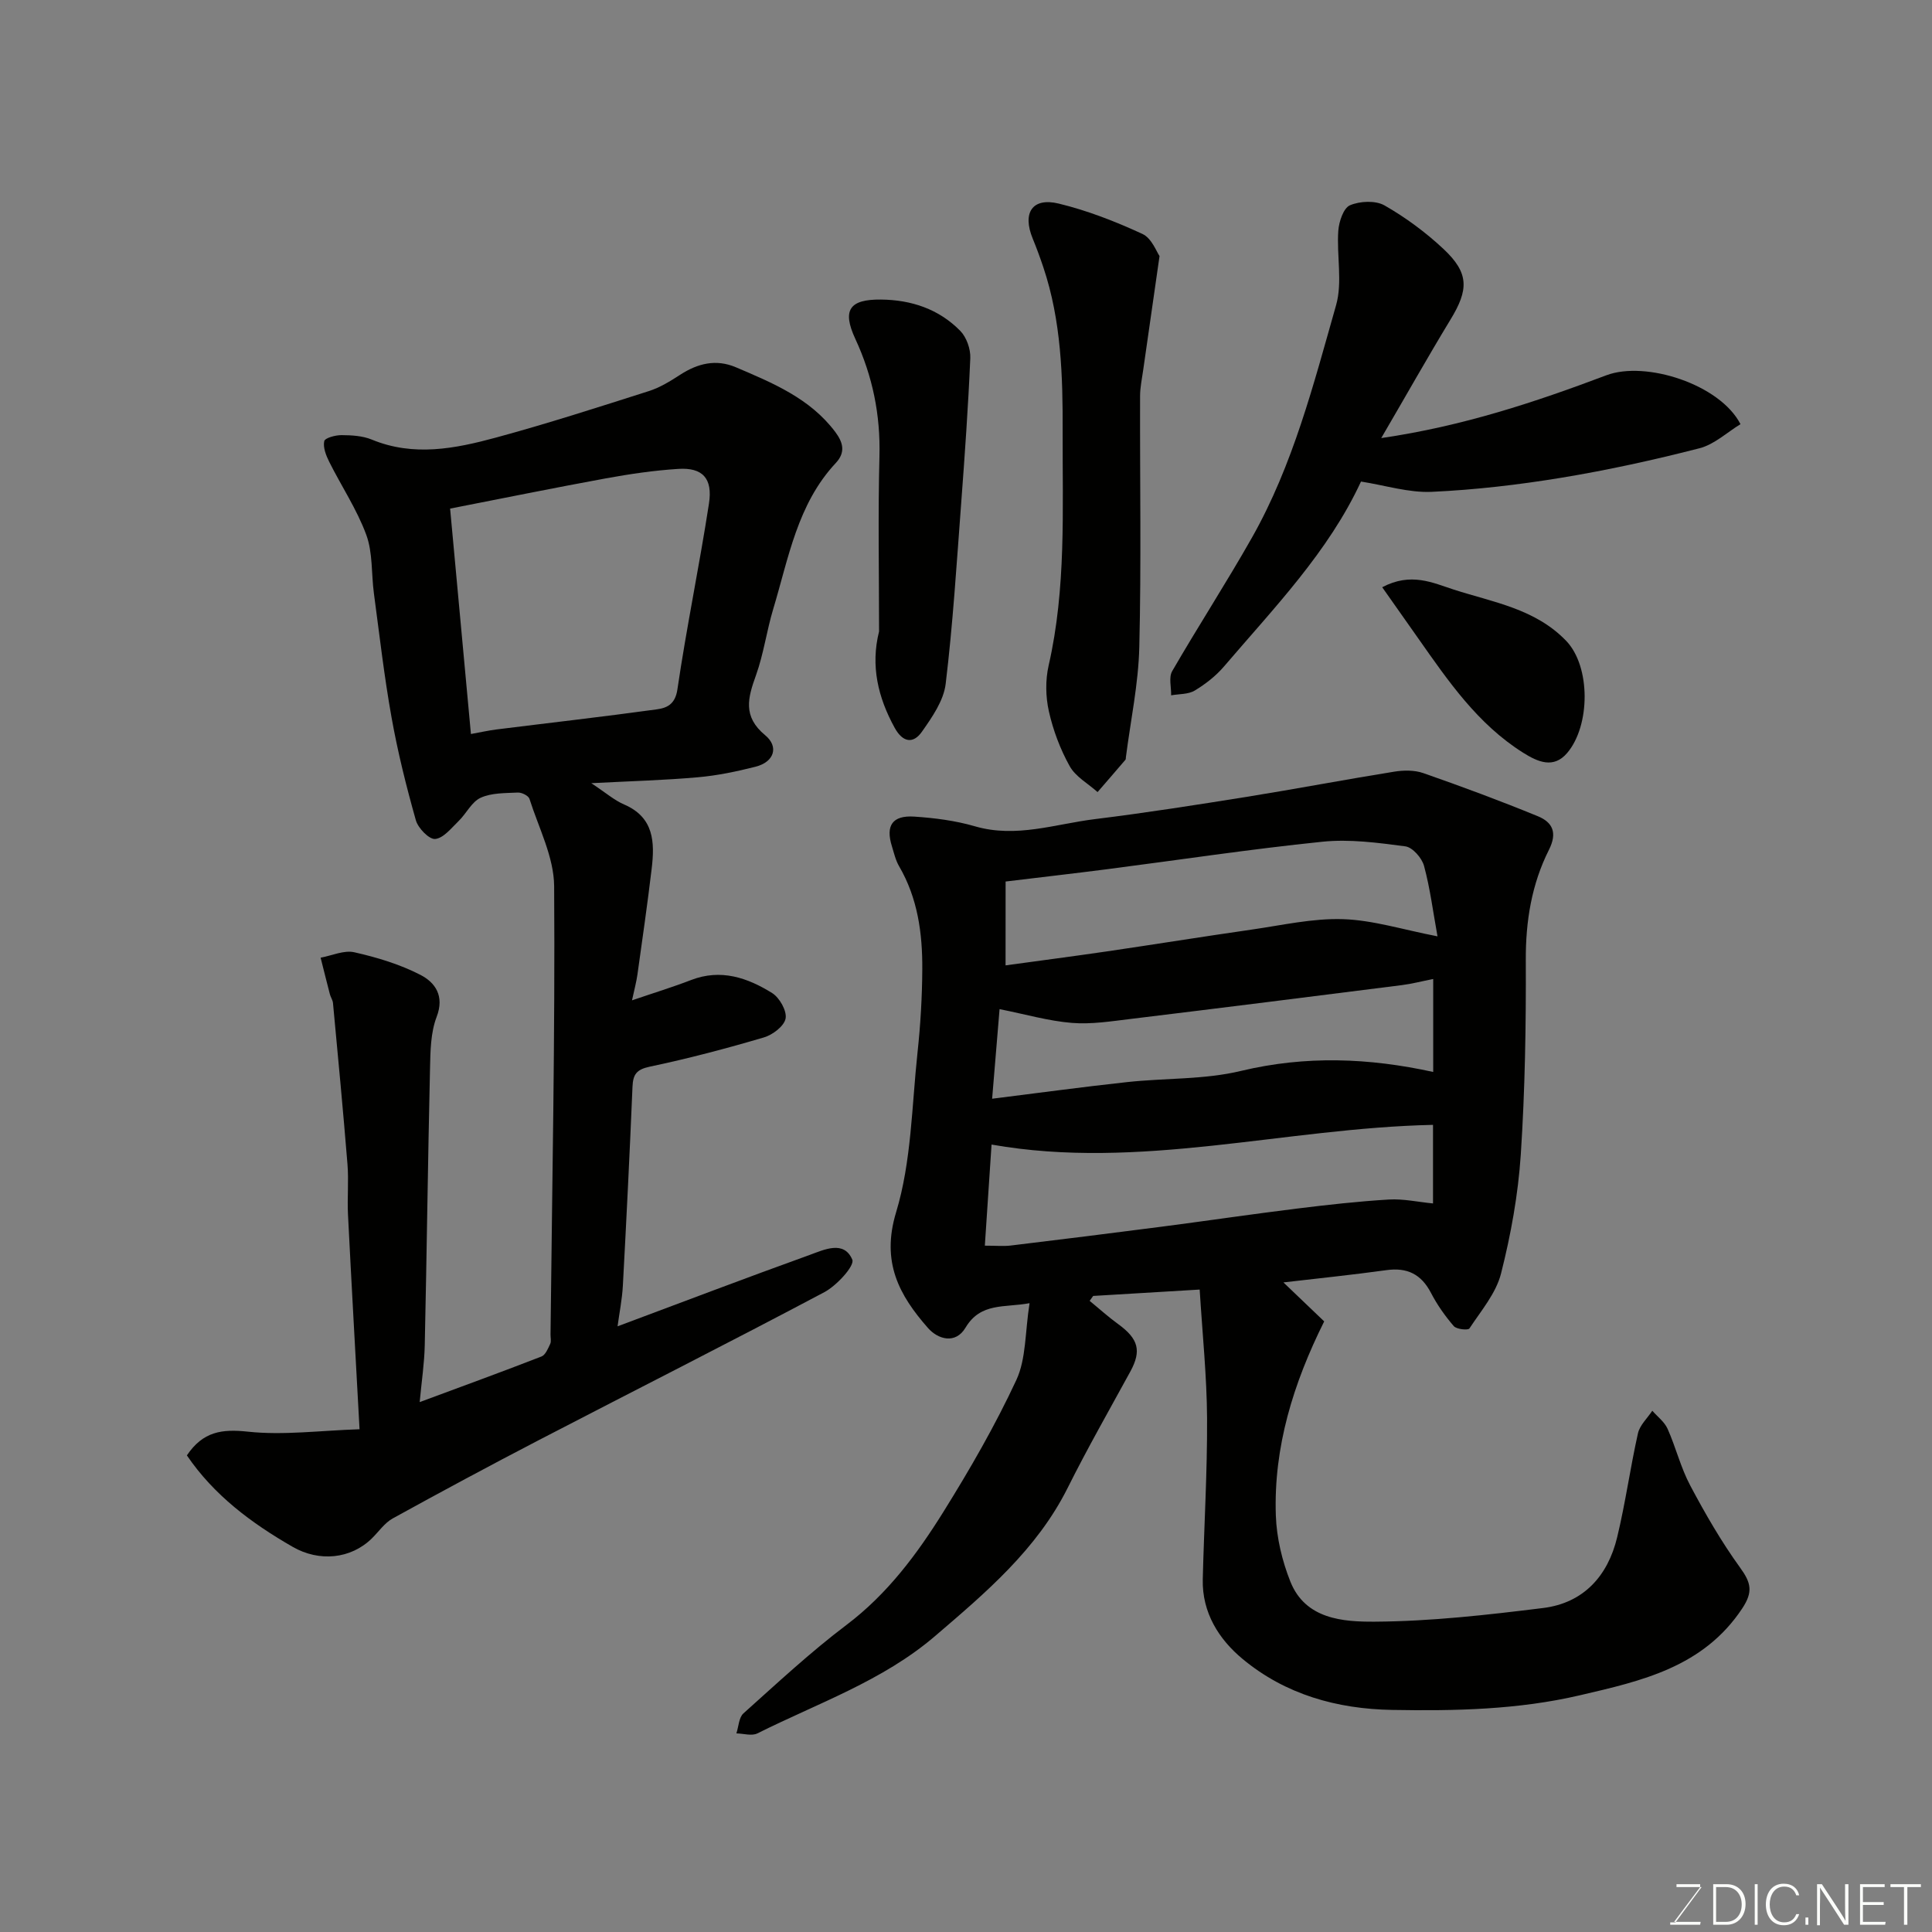 <svg enable-background="new 0 0 400 400" viewBox="0 0 400 400" xmlns="http://www.w3.org/2000/svg"><rect x="0" y="0" width="400" height="400" fill="#808080" stroke="none"/><path d="m213.16 269.81c-5.2.97-10.12-.2-13.26 5.07-2.09 3.5-5.72 2.4-7.76.08-5.98-6.8-9.74-13.65-6.61-23.98 3.18-10.5 3.24-21.97 4.43-33.05.62-5.74.96-11.53.99-17.3.04-7.42-.95-14.69-4.81-21.3-.72-1.24-1.05-2.72-1.48-4.12-1.34-4.28.09-6.44 4.64-6.14 4.22.28 8.51.83 12.56 2.01 8.53 2.48 16.61-.48 24.83-1.49 10.54-1.3 21.04-2.95 31.53-4.63 10.15-1.63 20.26-3.56 30.41-5.19 1.97-.32 4.23-.35 6.07.3 7.97 2.78 15.89 5.72 23.69 8.92 3 1.23 4.12 3.35 2.3 6.96-3.58 7.11-4.83 14.77-4.79 22.83.06 13.43-.16 26.9-1.04 40.3-.55 8.27-2.05 16.56-4.09 24.6-1.04 4.09-4.13 7.7-6.54 11.36-.27.42-2.67.18-3.24-.48-1.8-2.09-3.44-4.41-4.71-6.86-2.02-3.89-4.93-5.33-9.24-4.73-7.09.98-14.21 1.71-21.32 2.54 2.8 2.68 5.6 5.36 8.44 8.07-6.39 12.82-10.5 26.03-10.01 40.21.16 4.6 1.3 9.38 3.01 13.67 3.12 7.81 10.94 8.33 17.5 8.29 11.62-.07 23.28-1.4 34.84-2.83 8.35-1.04 13.38-6.62 15.31-14.62 1.72-7.11 2.71-14.4 4.31-21.54.38-1.7 1.95-3.13 2.97-4.68 1.08 1.23 2.52 2.3 3.16 3.73 1.72 3.85 2.72 8.04 4.69 11.74 3.11 5.86 6.45 11.65 10.33 17.01 2.25 3.11 2.74 4.98.44 8.45-8.06 12.16-20.81 15-33.61 17.98-12.8 2.99-25.81 3.26-38.87 3.03-11.47-.2-22.1-3.2-30.94-10.53-4.92-4.07-8.44-9.61-8.27-16.53.27-11.1.95-22.21.89-33.31-.05-8.7-.96-17.39-1.53-26.66-7.79.47-14.92.89-22.05 1.32-.24.34-.49.68-.73 1.02 1.97 1.61 3.86 3.33 5.92 4.82 4.2 3.05 4.84 5.53 2.51 9.8-4.37 8-8.9 15.93-12.97 24.08-6.39 12.79-16.98 21.72-27.5 30.73-10.82 9.26-24.25 13.87-36.75 20.12-1.16.58-2.88.03-4.35 0 .47-1.41.51-3.29 1.46-4.14 6.99-6.26 13.87-12.68 21.34-18.32 8.47-6.4 14.61-14.66 20.07-23.42 5.5-8.83 10.73-17.9 15.11-27.32 2.03-4.4 1.77-9.86 2.72-15.87zm-9.26-11.91c2.34 0 3.85.15 5.32-.02 10.39-1.26 20.78-2.54 31.15-3.89 9.4-1.22 18.77-2.61 28.18-3.77 6.31-.78 12.64-1.49 18.99-1.87 3-.18 6.04.51 9.15.81 0-6.19 0-11.59 0-16.27-30.72.66-60.74 9.49-91.4 4.08-.45 6.75-.91 13.62-1.39 20.93zm4.29-58.03c7.33-1.01 14.11-1.89 20.89-2.88 10.01-1.47 19.99-3.08 30.01-4.52 6.3-.9 12.66-2.37 18.95-2.17 6.22.2 12.38 2.17 19.58 3.56-.93-5.11-1.53-9.94-2.79-14.59-.44-1.63-2.37-3.84-3.86-4.04-5.68-.75-11.53-1.54-17.17-.96-14.95 1.53-29.82 3.79-44.73 5.71-6.94.89-13.89 1.68-20.87 2.53-.01 5.83-.01 11.44-.01 17.36zm-2.78 27.61c9.51-1.18 18.74-2.45 28-3.45 7.84-.85 15.94-.48 23.53-2.31 13.36-3.2 26.46-2.71 39.79.22 0-6.46 0-12.56 0-19.25-2.42.48-4.44 1.01-6.5 1.27-18.68 2.37-37.36 4.72-56.05 6.99-4.07.49-8.22 1.16-12.27.83-4.81-.39-9.54-1.77-14.96-2.85-.52 6.21-1.01 12.18-1.54 18.55z" fill="#010100"/><path d="m122.42 162.15c3.03 2 4.77 3.54 6.8 4.41 6.22 2.68 6.35 7.85 5.7 13.31-.87 7.3-1.92 14.58-2.94 21.86-.22 1.57-.64 3.1-1.13 5.38 4.47-1.53 8.41-2.73 12.24-4.21 6.15-2.37 11.67-.48 16.77 2.7 1.54.96 3.08 3.69 2.79 5.27-.29 1.57-2.68 3.39-4.5 3.92-7.8 2.3-15.67 4.38-23.62 6.05-2.78.59-3.47 1.62-3.58 4.19-.57 13.7-1.25 27.4-1.99 41.1-.15 2.84-.72 5.66-1.1 8.47 13.6-5.08 26.62-10.04 39.72-14.76 3.04-1.1 7.15-3.12 8.88.96.53 1.26-3.22 5.36-5.77 6.72-19.64 10.42-39.49 20.44-59.23 30.69-10.12 5.26-20.17 10.66-30.16 16.17-1.68.93-2.88 2.73-4.31 4.13-4.38 4.29-10.91 4.9-16.39 1.75-8.54-4.91-16.29-10.67-21.91-18.94 3.34-4.95 7.24-5.49 12.63-4.91 7.35.79 14.89-.23 23.12-.5-.85-15.72-1.67-30.05-2.39-44.39-.18-3.49.17-7.01-.11-10.49-.9-11.13-1.96-22.25-3-33.37-.06-.62-.48-1.19-.64-1.81-.66-2.52-1.28-5.05-1.92-7.57 2.34-.43 4.85-1.61 6.99-1.12 4.69 1.06 9.43 2.49 13.68 4.68 3.02 1.56 5.03 4.32 3.35 8.7-1.25 3.26-1.29 7.1-1.37 10.7-.44 19.09-.67 38.19-1.09 57.29-.08 3.73-.65 7.45-1.05 11.76 8.82-3.27 17.05-6.27 25.21-9.44.83-.32 1.36-1.64 1.81-2.6.26-.55.06-1.31.07-1.98.33-30.93.96-61.85.75-92.78-.04-6.05-3.21-12.1-5.11-18.1-.21-.65-1.6-1.34-2.41-1.3-2.6.13-5.43.04-7.7 1.08-1.86.85-2.96 3.27-4.56 4.82-1.5 1.45-3.12 3.54-4.85 3.71-1.25.12-3.54-2.24-4-3.87-1.98-7.01-3.75-14.1-5.03-21.27-1.53-8.52-2.51-17.15-3.66-25.73-.54-4.05-.21-8.39-1.58-12.11-1.94-5.27-5.15-10.06-7.68-15.13-.65-1.31-1.3-2.96-1.02-4.25.15-.68 2.33-1.26 3.59-1.25 2.09.01 4.35.14 6.25.92 8.67 3.58 17.26 1.88 25.7-.41 10.65-2.89 21.16-6.28 31.67-9.63 2.28-.73 4.42-2.04 6.45-3.36 3.66-2.38 7.45-3.32 11.57-1.57 7.64 3.26 15.35 6.43 20.58 13.4 1.59 2.13 2.19 4.19.1 6.42-7.95 8.5-9.77 19.67-12.95 30.22-1.36 4.51-1.98 9.27-3.56 13.69-1.68 4.68-2.83 8.55 1.91 12.47 2.83 2.34 1.89 5.51-2.01 6.5-3.94 1-7.96 1.84-12 2.19-6.87.61-13.79.79-22.01 1.22zm-24.92-10.18c1.85-.33 3.58-.73 5.34-.95 11.03-1.38 22.08-2.63 33.09-4.15 2.06-.28 3.86-.97 4.32-4.14 1.89-12.86 4.55-25.6 6.53-38.45.82-5.27-1.34-7.52-6.35-7.2-5.04.32-10.07 1.06-15.04 1.97-10.82 1.98-21.59 4.18-32.2 6.25 1.47 15.88 2.88 31.2 4.31 46.67z" fill="#010100"/><path d="m285.97 90.7c16.97-2.48 31.9-7.46 46.63-13.01 8.11-3.05 23.5 1.87 27.75 10.13-2.77 1.68-5.41 4.2-8.5 4.99-9.43 2.42-18.98 4.52-28.58 6.1-8.88 1.46-17.88 2.51-26.86 2.92-4.73.21-9.55-1.33-14.63-2.13-6.73 14.54-17.96 26.11-28.36 38.28-1.68 1.97-3.84 3.65-6.06 4.99-1.34.81-3.24.69-4.89.99.04-1.68-.52-3.71.21-4.99 5.38-9.31 11.25-18.34 16.54-27.69 8.49-15.02 12.73-31.68 17.4-48.09 1.36-4.78.1-10.27.46-15.41.14-1.89 1.07-4.71 2.42-5.28 2.06-.88 5.29-1.03 7.15.03 4.36 2.49 8.51 5.56 12.18 8.99 5.35 5 5.29 8.43 1.44 14.71-4.71 7.76-9.17 15.69-14.3 24.47z" fill="#010100"/><path d="m240.07 53.01c-1.31 9.12-2.36 16.38-3.39 23.64-.25 1.78-.64 3.57-.64 5.36-.05 17.32.26 34.65-.16 51.96-.18 7.63-1.81 15.23-2.78 22.84-.02.16 0 .38-.09.49-1.91 2.24-3.84 4.46-5.77 6.69-1.97-1.76-4.56-3.18-5.77-5.36-1.96-3.51-3.43-7.43-4.31-11.35-.68-3.03-.74-6.47-.05-9.5 3.65-15.98 2.85-32.19 2.9-48.36.04-11.52-.28-23.01-4-34.09-.67-2-1.4-3.99-2.2-5.94-2.19-5.33-.09-8.57 5.39-7.24 5.95 1.44 11.77 3.72 17.34 6.29 1.93.89 2.95 3.78 3.53 4.57z" fill="#010100"/><path d="m182 130.74c0-12.1-.23-24.2.08-36.29.22-8.57-1.41-16.56-5-24.3-2.76-5.95-1.22-8.2 5.31-8.13 6.28.06 11.99 1.96 16.43 6.49 1.29 1.32 2.14 3.75 2.07 5.62-.43 10.04-1.14 20.06-1.89 30.09-.94 12.47-1.71 24.97-3.21 37.38-.42 3.47-2.81 6.9-4.92 9.9-1.79 2.55-3.96 2.24-5.64-.82-3.44-6.26-5.02-12.82-3.23-19.94z" fill="#010100"/><path d="m286.17 121.58c5.97-3.15 10.46-.92 14.82.49 8.14 2.62 16.85 3.95 23.26 10.6 5.11 5.31 5.03 17.54.23 23.21-2.82 3.33-6.09 1.88-9.15-.05-9.38-5.9-15.47-14.8-21.67-23.62-2.39-3.38-4.78-6.77-7.49-10.63z" fill="#010100"/><g fill="#fbfcfa"><path d="m346.9 398 5.4-7.3h-5.2v-.6h4.9v.6l-5.4 7.2h5.5l-.1.6h-6.2v-.5z"/><path d="m354.7 390.1h2.8c2.3 0 3.9 1.6 3.9 4.1s-1.6 4.3-3.9 4.3h-2.8zm.6 7.8h2c2.2 0 3.3-1.6 3.3-3.6 0-1.8-1-3.6-3.3-3.6h-2z"/><path d="m363.9 390.1v8.4h-.6v-8.4z"/><path d="m372.5 396.3c-.4 1.3-1.4 2.3-3.2 2.3-2.4 0-3.7-1.9-3.7-4.3 0-2.3 1.2-4.3 3.7-4.3 1.8 0 2.9 1 3.2 2.4h-.6c-.4-1.1-1.1-1.8-2.5-1.8-2.1 0-3 1.9-3 3.7s.9 3.7 3 3.7c1.4 0 2.1-.7 2.5-1.7z"/><path d="m373.8 398.5v-1.5h.6v1.5z"/><path d="m376.2 398.5v-8.4h1c1.3 2 4.4 6.6 4.9 7.6-.1-1.2-.1-2.4-.1-3.8v-3.8h.7v8.4h-.9c-1.2-1.9-4.4-6.8-5-7.7.1 1.1 0 2.3 0 3.9v3.9h-.6z"/><path d="m390 394.4h-4.3v3.5h4.7l-.1.6h-5.2v-8.4h5.1v.6h-4.5v3.1h4.3z"/><path d="m394.2 390.7h-2.8v-.6h6.3v.6h-2.8v7.8h-.7z"/></g></svg>